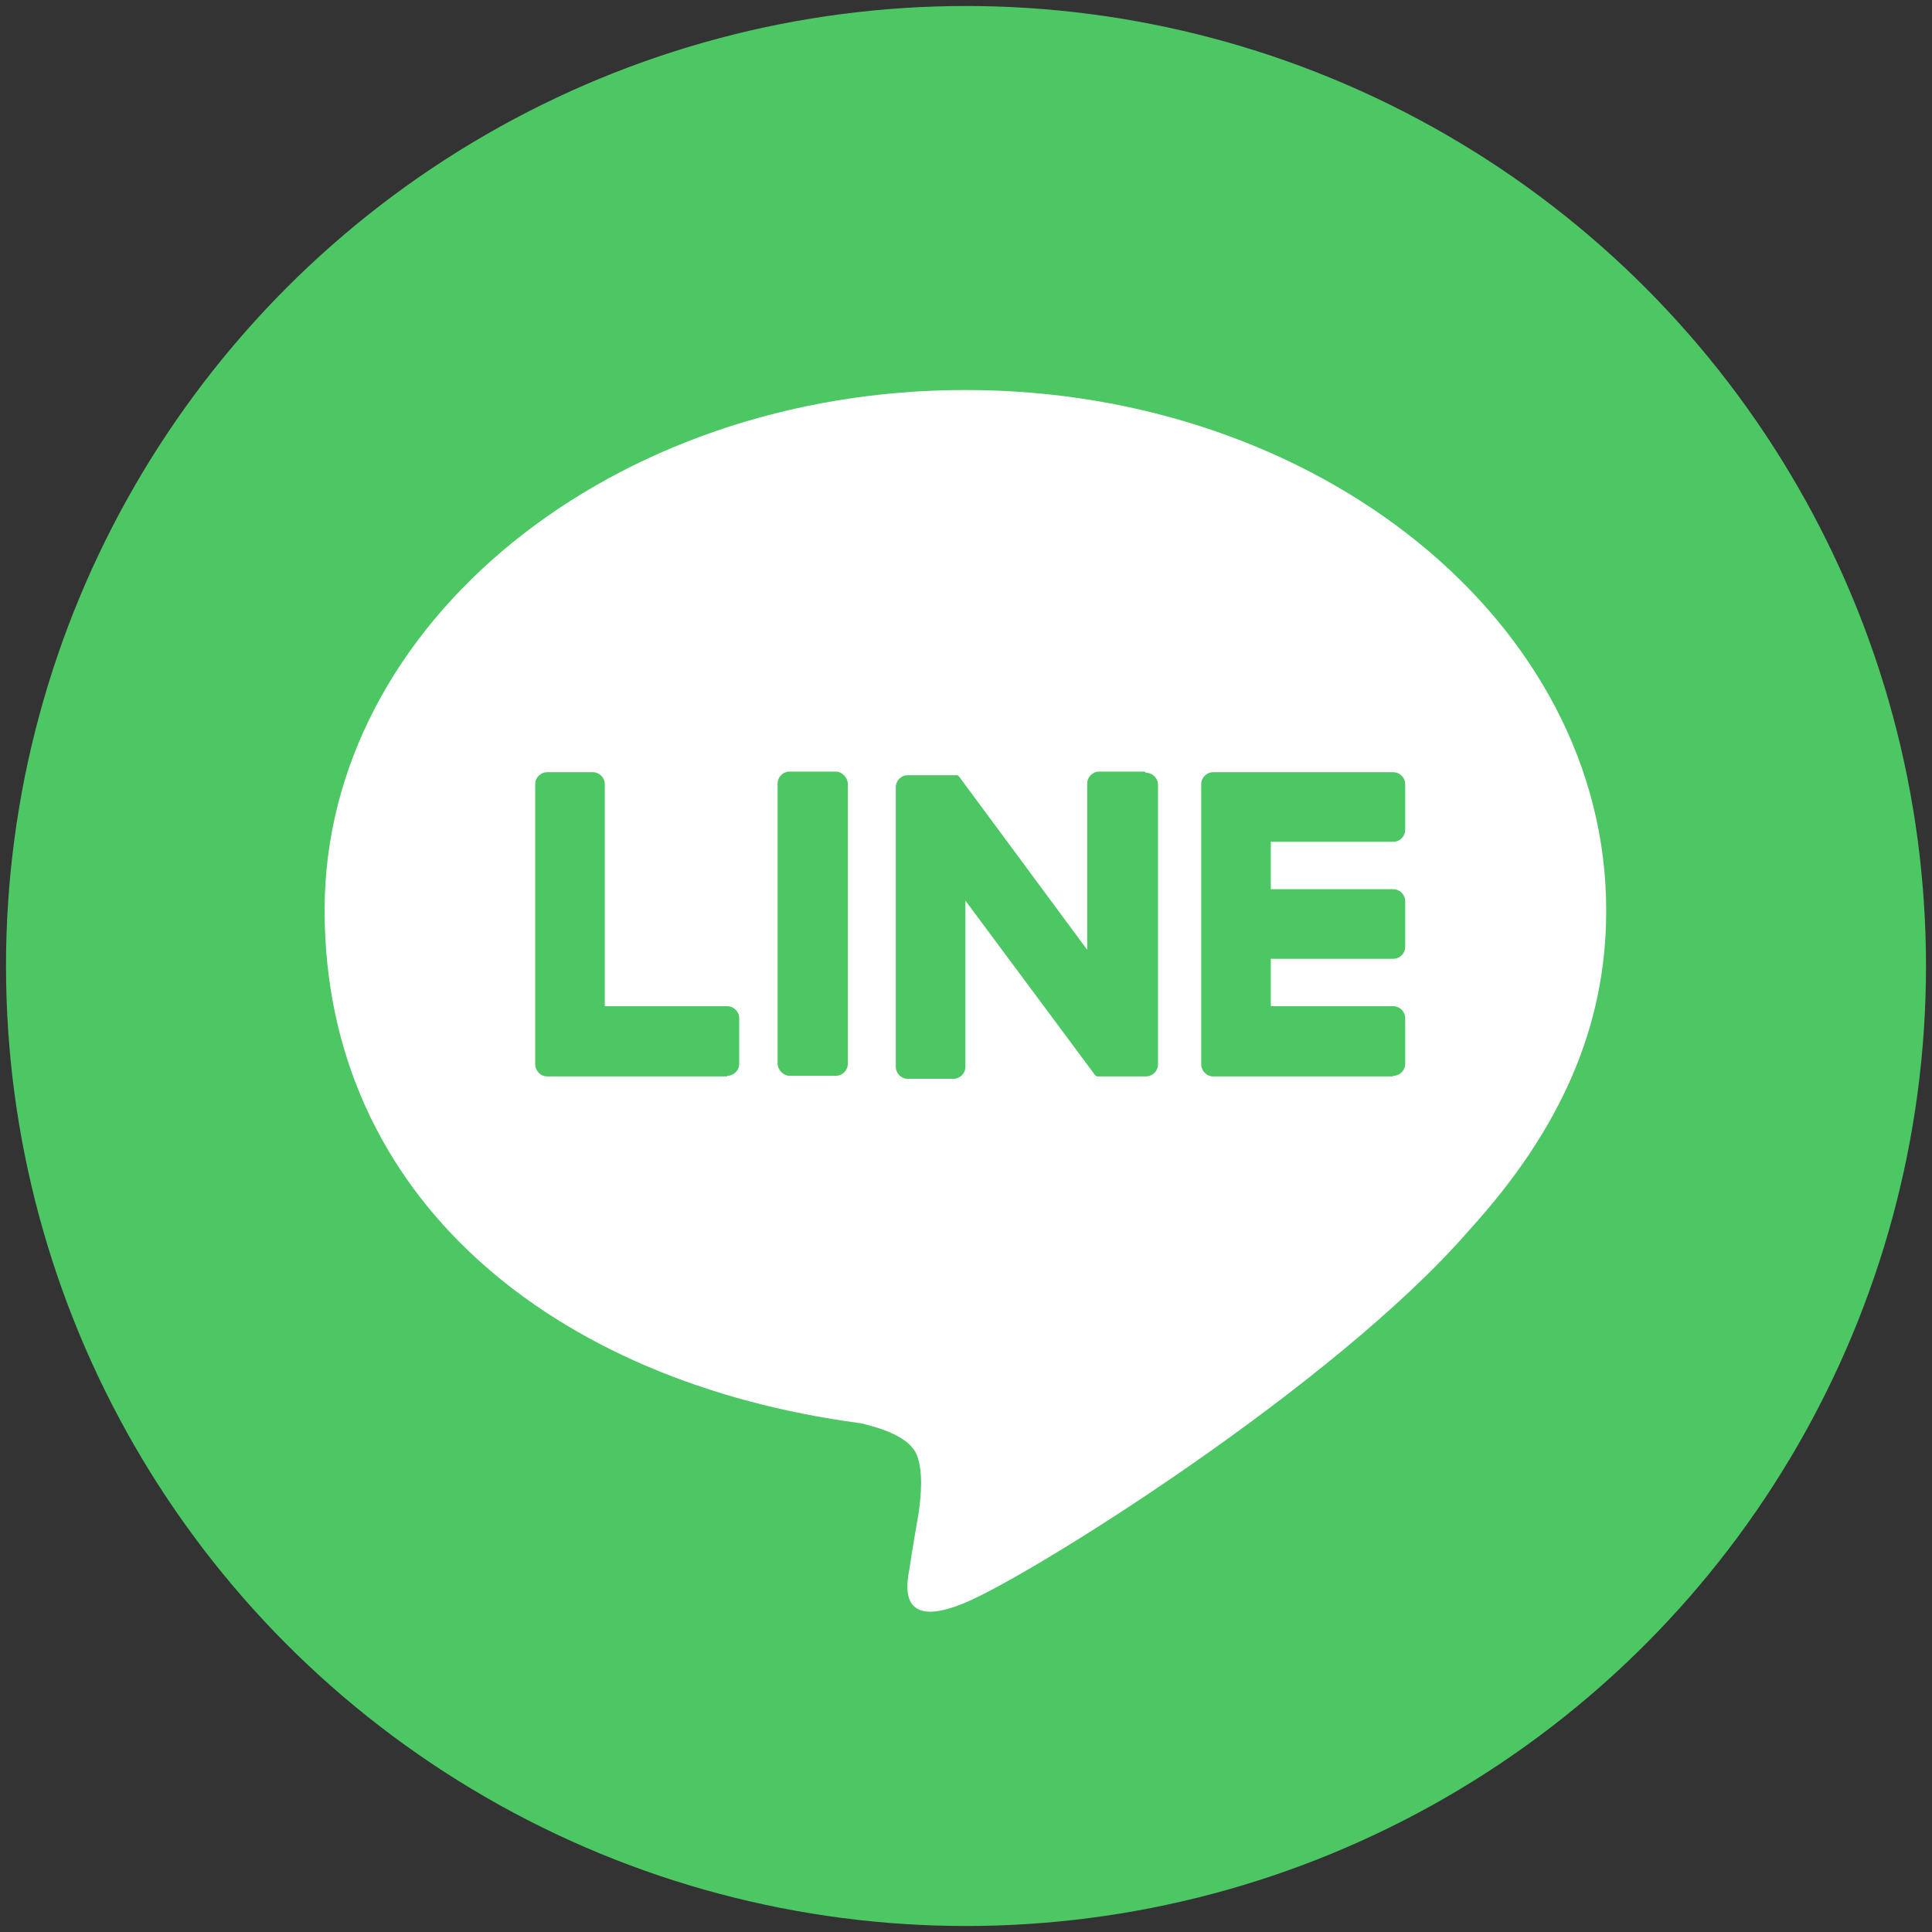 <?xml version="1.0" encoding="UTF-8"?>
<svg xmlns="http://www.w3.org/2000/svg" width="322" height="322" version="1.1" viewBox="0 0 322 322">
  <rect x="0" y="0" width="322" height="322" fill="#333333" stroke="none"/>
  <defs>
    <style>
      .cls-1 {
        fill: #4cc764;
      }

      .cls-2 {
        fill: #fff;
      }
    </style>
  </defs>
  <!-- Generator: Adobe Illustrator 28.7.3, SVG Export Plug-In . SVG Version: 1.2.0 Build 164)  -->
  <g>
    <g id="_レイヤー_1" data-name="レイヤー_1">
      <g>
        <circle class="cls-1" cx="161" cy="161" r="160"/>
        <g>
          <path class="cls-2" d="M267.7,151.7c0-47.8-47.9-86.7-106.8-86.7s-106.8,38.9-106.8,86.7,38,78.7,89.3,85.5c3.5.8,8.2,2.3,9.4,5.3,1.1,2.7.7,6.9.3,9.7,0,0-1.3,7.5-1.5,9.1-.5,2.7-2.1,10.6,9.3,5.8,11.4-4.8,61.5-36.2,83.9-62h0c15.5-17,22.9-34.2,22.9-53.3Z"/>
          <g>
            <path class="cls-1" d="M232.2,179.3c1.1,0,2-.9,2-2v-7.6c0-1.1-.9-2-2-2h-20.4v-7.9h20.4c1.1,0,2-.9,2-2v-7.6c0-1.1-.9-2-2-2h-20.4v-7.9h20.4c1.1,0,2-.9,2-2v-7.6c0-1.1-.9-2-2-2h-30c-1.1,0-2,.9-2,2h0v46.6h0c0,1.2.9,2.1,2,2.1h30Z"/>
            <path class="cls-1" d="M121.2,179.3c1.1,0,2-.9,2-2v-7.6c0-1.1-.9-2-2-2h-20.4v-37c0-1.1-.9-2-2-2h-7.6c-1.1,0-2,.9-2,2v46.6h0c0,1.2.9,2.1,2,2.1h30Z"/>
            <rect class="cls-1" x="129.6" y="128.6" width="11.7" height="50.7" rx="2" ry="2"/>
            <path class="cls-1" d="M190.8,128.6h-7.6c-1.1,0-2,.9-2,2v27.7l-21.3-28.8c0,0-.1-.1-.2-.2,0,0,0,0,0,0,0,0,0,0-.1-.1,0,0,0,0,0,0,0,0,0,0-.1,0,0,0,0,0,0,0,0,0,0,0-.1,0,0,0,0,0,0,0,0,0,0,0-.1,0,0,0,0,0,0,0,0,0,0,0-.1,0,0,0,0,0,0,0,0,0,0,0-.1,0,0,0,0,0,0,0,0,0,0,0-.1,0,0,0,0,0,0,0,0,0,0,0-.1,0,0,0,0,0-.1,0,0,0,0,0,0,0h-7.5c-1.1,0-2,.9-2,2v46.6c0,1.1.9,2,2,2h7.6c1.1,0,2-.9,2-2v-27.7l21.4,28.8c.1.2.3.4.5.5,0,0,0,0,0,0,0,0,0,0,.1,0,0,0,0,0,0,0,0,0,0,0,0,0,0,0,0,0,0,0,0,0,0,0,0,0,0,0,0,0,.1,0,0,0,0,0,0,0,.2,0,.3,0,.5,0h7.5c1.1,0,2-.9,2-2v-46.6c0-1.1-.9-2-2-2Z"/>
          </g>
        </g>
      </g>
    </g>
  </g>
</svg>